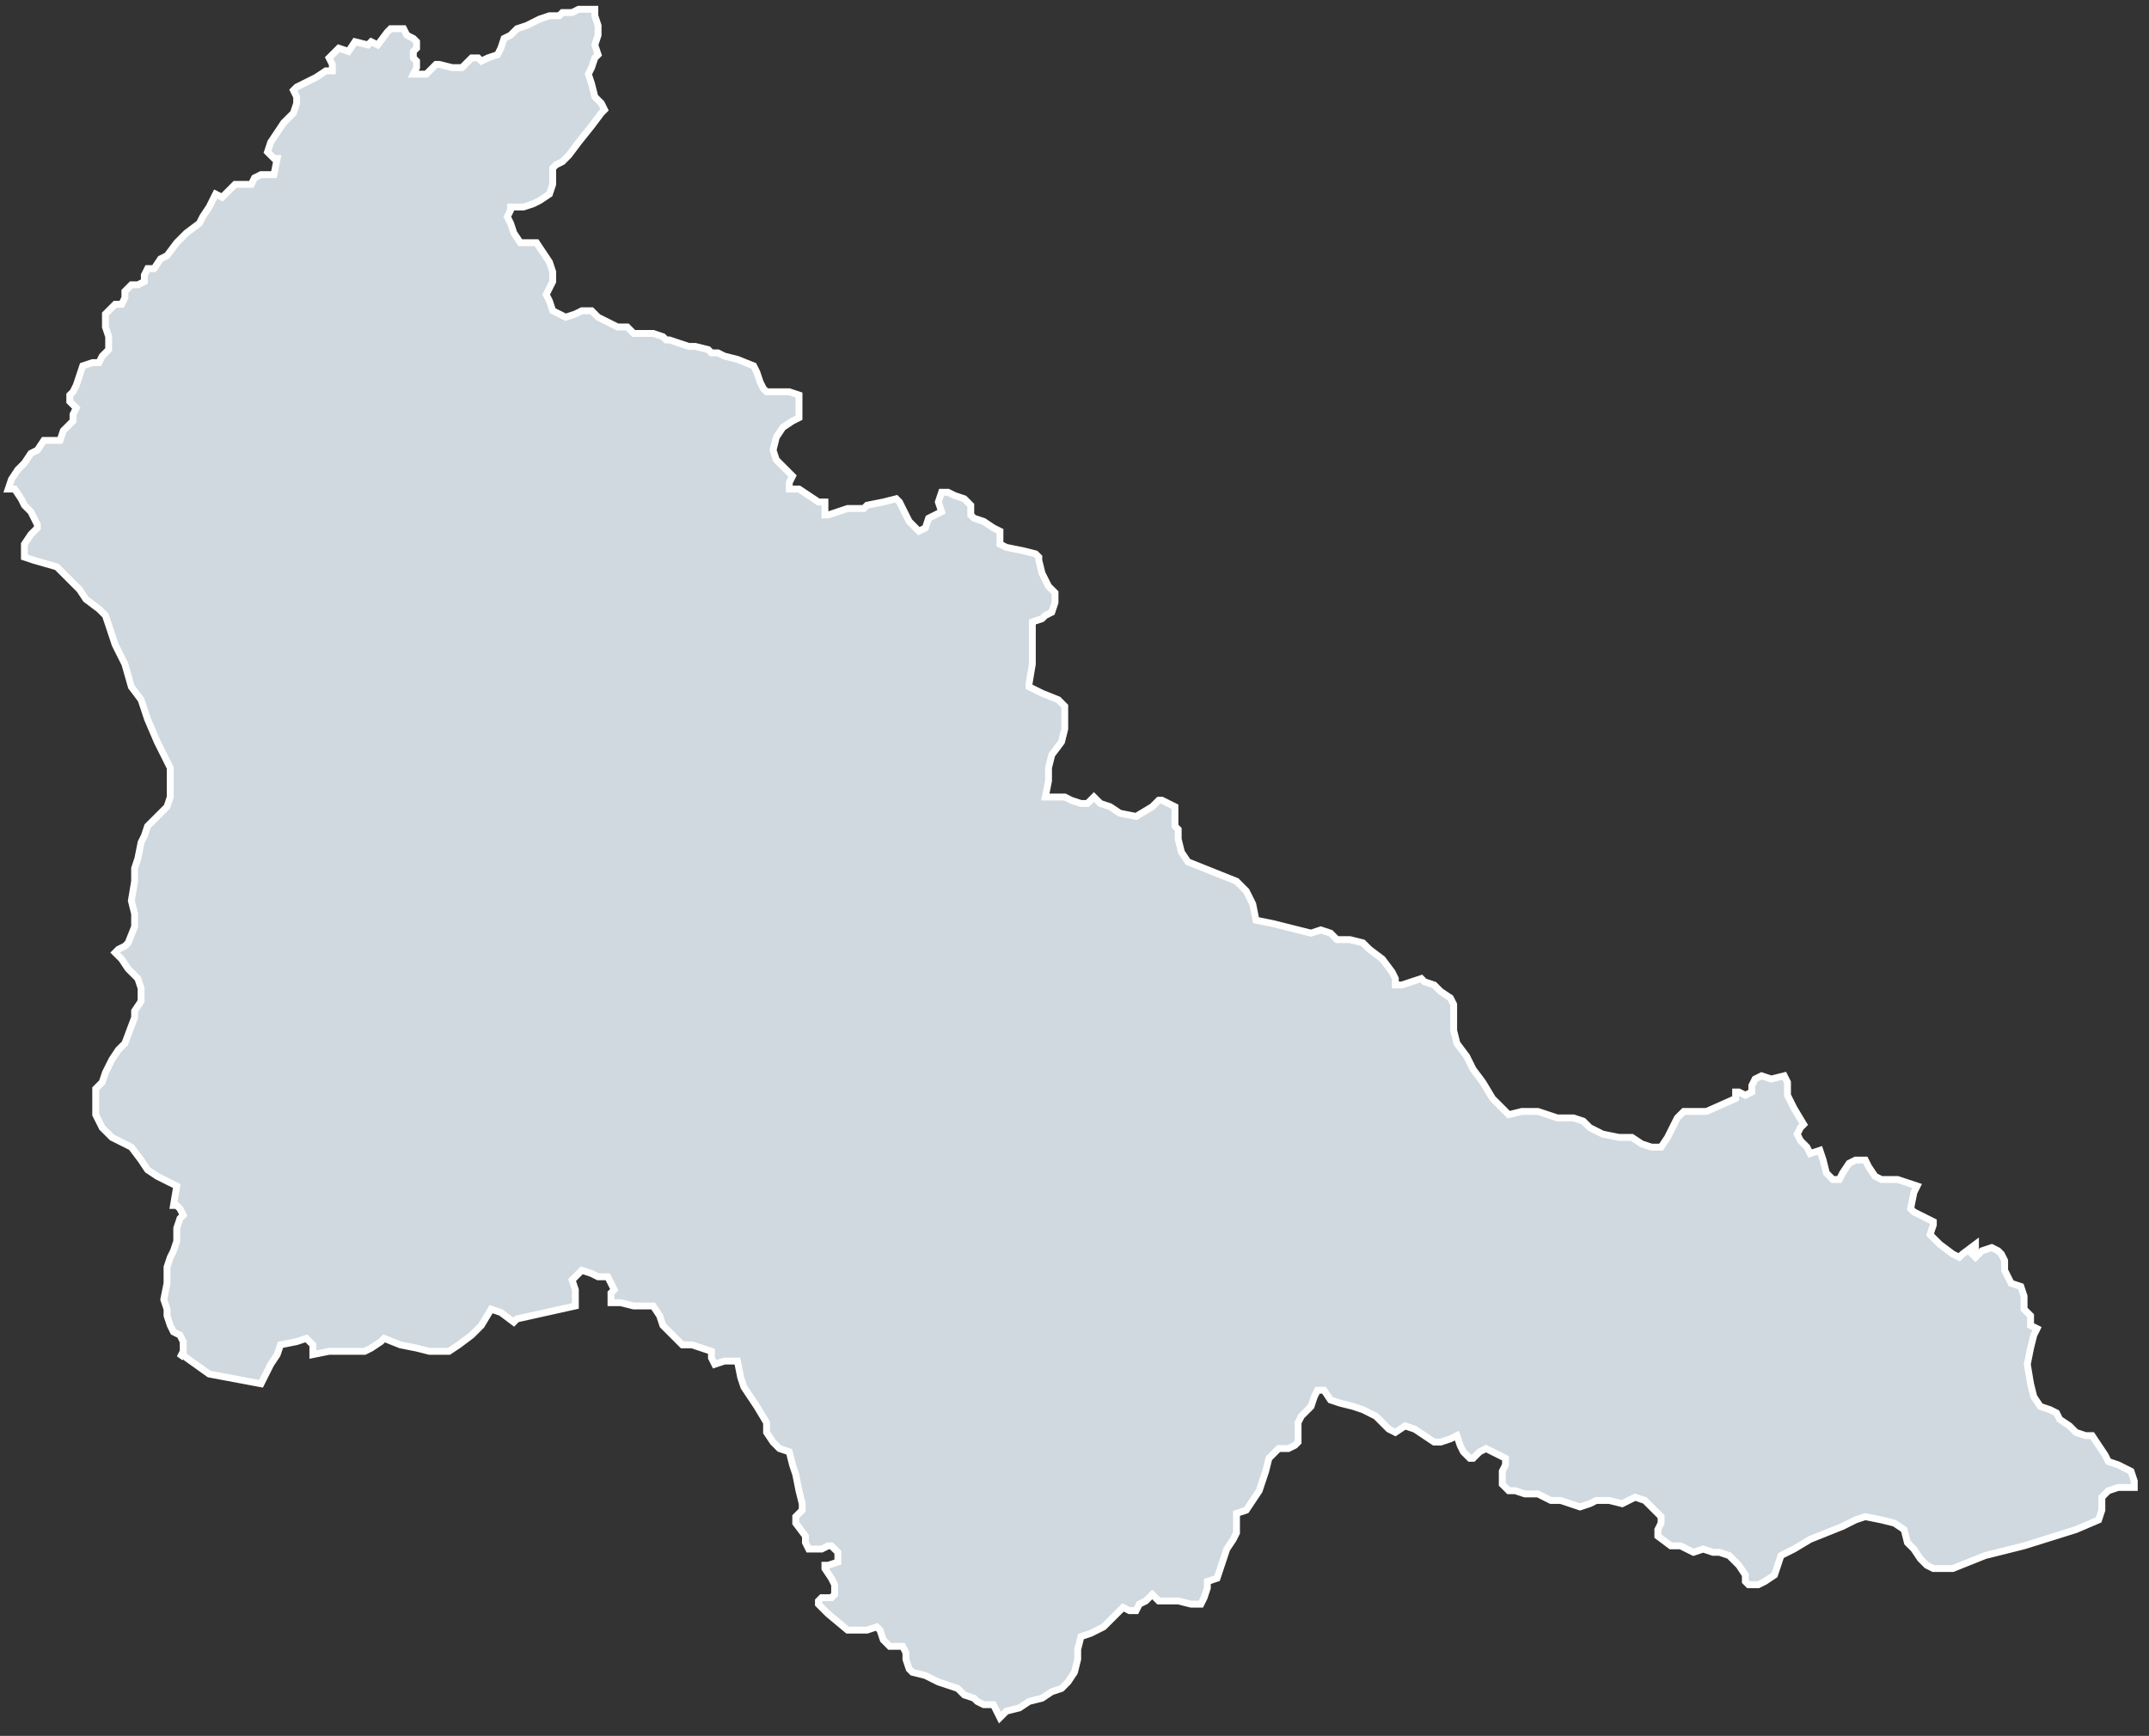 <svg width="151" height="122" viewBox="0 0 151 122" fill="none" xmlns="http://www.w3.org/2000/svg">
<rect x="0" y="0" width="151" height="122" fill="#333333" stroke="none"/>
<path id="path357" d="M39.062 11.588L38.835 11.816V12.955L38.607 13.638L37.924 14.094L37.468 14.322L36.785 14.549H35.874V14.777L35.646 15.233L35.874 15.688L36.102 16.372L36.557 17.055H37.696L38.151 17.739L38.607 18.422L38.835 19.106V19.789L38.607 20.245L38.379 20.701L38.607 21.156L38.835 21.84L39.29 22.067L39.746 22.295L40.429 22.067L40.884 21.84H41.568L42.023 22.295L43.389 22.979H44.073L44.528 23.434H45.895L46.578 23.662L46.806 23.89H47.033L47.716 24.118L48.399 24.346H48.855L49.766 24.573L49.993 24.801H50.449L50.904 25.029L51.815 25.257L52.954 25.713L53.182 26.168L53.409 26.852L53.637 27.307L53.865 27.535H55.459L56.142 27.763V29.358L55.687 29.585L55.004 30.041L54.548 30.725L54.32 31.636L54.548 32.319L55.231 33.003L55.687 33.459L55.459 33.914V34.37H56.142L57.509 35.281H57.964V36.192H58.192L58.875 35.965L59.559 35.737H60.695L60.923 35.509L62.062 35.281L62.973 35.053L63.2 35.281L63.428 35.737L63.884 36.648L64.567 37.331L65.022 37.104L65.25 36.42L66.161 35.965L65.933 35.281L66.161 34.598H66.617L67.072 34.825L67.755 35.053L68.211 35.509V36.192L68.439 36.42L69.122 36.648L69.805 37.104L70.261 37.331V38.243L70.716 38.471L71.855 38.699L72.765 38.927L72.993 39.155V39.383L73.22 40.294L73.676 41.205L74.131 41.661V42.344L73.904 43.028L73.448 43.256L73.22 43.484L72.537 43.711V46.673L72.309 48.04V48.268L73.22 48.724L74.359 49.179L74.815 49.635V51.23L74.587 52.141L73.904 53.052L73.676 53.963V54.875L73.448 56.014H74.815L75.27 56.242L75.953 56.469H76.409L76.864 56.014L77.32 56.469L78.003 56.697L78.686 57.153L79.825 57.381L80.964 56.697L81.419 56.242H81.647L82.558 56.697V58.064L82.786 58.292V58.975L83.013 59.887L83.469 60.57L84.608 61.026L85.745 61.482L86.884 61.937L87.112 62.165L87.34 62.393L87.567 62.621L88.023 63.532L88.251 64.671L89.389 64.899L91.211 65.355L92.122 65.582L92.805 65.355L93.489 65.582L93.944 66.038H94.855L95.766 66.266L96.222 66.721L97.132 67.405L97.815 68.316L98.043 68.773V69.228H98.498L99.865 68.773L100.092 69.001L100.776 69.228L101.231 69.684L101.914 70.14L102.142 70.595V72.418L102.37 73.329L103.053 74.24L103.509 75.152L104.192 76.063L104.875 77.202L106.014 78.341L106.925 78.114H108.063L108.747 78.341L109.429 78.569H110.568L111.251 78.797L111.706 79.253L112.617 79.708L113.756 79.936H114.667L115.35 80.392L116.034 80.62H116.717L117.172 79.936L117.856 78.569L118.083 78.341L118.311 78.114H119.905L121.954 77.202V76.747H122.182L122.637 76.974L123.093 76.747V76.291L123.32 75.835L123.776 75.608L124.459 75.835L125.37 75.608L125.598 76.063V76.974L126.053 77.886L126.737 79.025L126.509 79.253L126.281 79.708L126.509 80.164L126.964 80.62L127.192 81.075L127.875 80.847L128.103 81.531L128.331 82.442L128.786 82.898H129.242L129.47 82.442L129.925 81.759L130.381 81.531H131.064L131.292 81.986L131.747 82.67L132.202 82.898H133.341L134.707 83.353L134.479 83.809L134.251 84.948L134.479 85.176L135.845 85.859V86.087L135.618 86.771L136.301 87.454L137.212 88.138L137.667 88.365L137.895 88.138L138.806 87.454V87.682L138.578 88.138L138.806 88.365L139.262 87.91L139.945 87.682L140.4 87.91L140.628 88.138L140.856 88.593V89.277L141.311 90.188L141.995 90.416L142.222 91.099V92.011L142.678 92.466V93.15L143.133 93.377L142.906 93.833L142.678 94.745L142.45 95.884L142.678 97.251L142.906 98.162L143.361 98.846L144.044 99.074L144.5 99.302L144.728 99.757L145.411 100.213L145.866 100.669L146.549 100.897H147.004L147.459 101.58L147.915 102.264L148.143 102.719L148.826 102.947L149.281 103.175L149.737 103.403L149.965 104.086V104.542H148.826L148.143 104.77L147.687 105.225V106.136L147.459 106.82L145.865 107.503L142.221 108.643L139.488 109.326L137.211 110.237H135.845L135.39 110.009L134.935 109.554L134.479 108.87L134.024 108.415L133.796 107.503L133.113 107.048L132.202 106.82L131.063 106.592L130.38 106.82L129.469 107.276L127.191 108.187L126.052 108.87L125.141 109.326L124.914 110.009L124.686 110.693L124.003 111.149L123.547 111.376H122.865L122.637 111.149V110.693L122.182 110.009L121.498 109.326L120.815 109.098H120.36L119.676 108.87L118.993 109.098L118.082 108.643H117.399L116.488 107.959V107.503L116.716 107.048V106.592L116.488 106.364L116.033 105.909L115.577 105.453L114.894 105.225L114.438 105.453L113.983 105.681L113.072 105.453H112.161L111.705 105.681L111.022 105.909L110.34 105.681L109.657 105.453H108.973L108.062 104.997H107.151L106.468 104.77H106.013L105.557 104.314V103.403L105.785 102.947V102.491L105.329 102.264L104.418 101.808L103.963 102.036L103.507 102.491H103.28L102.824 102.036L102.597 101.58L102.369 100.897L101.913 101.124L101.23 101.352H100.775L99.408 100.441L98.725 100.213L98.043 100.669L97.587 100.441L97.132 99.985L96.676 99.53L95.765 99.074L95.082 98.846L94.171 98.618L93.488 98.391L93.032 97.707H92.577L92.349 98.163L92.121 98.846L91.893 99.074L91.438 99.53L91.21 99.985V101.352L90.983 101.58L90.527 101.808H89.844L89.616 102.036L89.16 102.491L88.933 103.403L88.477 104.77L88.022 105.453L87.566 106.136L86.883 106.364V107.731L86.655 108.187L86.2 108.87L85.972 109.554L85.745 110.237L85.517 110.921L84.834 111.149V111.604L84.606 112.288L84.379 112.743H83.696L82.785 112.516H81.418L80.963 112.06L80.507 112.516L80.052 112.743L79.824 113.199H79.368L78.913 112.971L77.546 114.338L77.091 114.566L76.635 114.794L75.952 115.022L75.725 115.933V116.616L75.497 117.528L75.041 118.211L74.586 118.667L73.903 118.895L73.22 119.35L72.309 119.578L71.626 120.034L70.715 120.261L70.26 120.717L70.032 120.261L69.804 119.806H69.121L68.665 119.578L68.438 119.35L67.754 119.122L67.299 118.667L66.616 118.439L65.932 118.211L65.021 117.755L64.11 117.528L63.883 117.3L63.655 116.616V116.161L63.427 115.705H62.516L62.061 115.249L61.833 114.566L61.605 114.338L60.923 114.566H59.556L58.19 113.427L57.507 112.743V112.516L57.734 112.288H58.418L58.645 112.06V111.376L58.418 110.921L57.962 110.237V110.009H58.19L58.873 109.782V109.098L58.418 108.643H58.19L57.734 108.87H56.824L56.596 108.415V107.959L55.913 107.048V106.592L56.368 106.136V105.681L56.14 104.77L55.913 103.63L55.685 102.947L55.457 102.036L54.774 101.808L54.318 101.352L53.863 100.669V99.985L53.18 98.846L52.269 97.479L52.041 96.796L51.813 95.657H50.902L50.219 95.885L49.991 95.429V94.973L49.308 94.745L48.626 94.518H47.942L47.487 94.062L47.031 93.606L46.576 93.151L46.348 92.467L45.893 91.784H44.526L43.615 91.556H42.932V90.873L43.16 90.645L42.932 90.189L42.704 89.733H42.021L41.566 89.505L40.882 89.278L40.427 89.733L40.199 89.961L40.427 90.645V91.784L36.328 92.695L36.101 92.923L35.19 92.239L34.506 92.011L33.823 93.151L33.14 93.834L32.229 94.518L31.546 94.973H30.179L29.268 94.745L28.13 94.518L26.991 94.062L26.763 94.29L26.08 94.745L25.624 94.973H23.122L21.983 95.201V94.518L21.528 94.062L20.845 94.29L19.706 94.518L19.478 95.201L19.023 95.885L18.339 97.251L14.695 96.568L13.101 95.429L12.873 95.201L12.646 95.429L12.873 94.973V94.29L12.646 93.834L12.19 93.606L11.963 93.151L11.736 92.467V92.011L11.508 91.328L11.736 90.189V89.05L11.963 88.366L12.191 87.911L12.419 87.227V86.316L12.647 85.633L12.874 85.405L12.647 84.949L12.419 84.721H12.191L12.419 83.354L11.052 82.671L10.369 82.215L9.914 81.532L9.23 80.621L7.864 79.937L7.409 79.481L7.181 79.254L6.725 78.342V76.52L7.181 76.064L7.409 75.381L7.864 74.469L8.319 73.786L8.775 73.33L9.458 71.507V71.051L9.914 70.368V69.456L9.686 68.773L9.003 68.089L8.547 67.406L8.092 66.95L8.319 66.722L8.775 66.495L9.003 66.267L9.458 65.128V64.216L9.23 63.305L9.458 61.938V61.027L9.686 60.343L9.914 59.204L10.142 58.749L10.369 58.065L10.825 57.609L11.28 57.154L11.736 56.698L11.963 56.015V53.965L11.508 53.053L11.052 52.142L10.369 50.547L9.914 49.18L9.23 48.269L8.775 46.674L8.092 45.307L7.409 43.257L6.953 42.801L6.042 42.118L5.587 41.433L5.131 40.978L4.676 40.522L3.992 39.839L2.398 39.383L1.715 39.155V38.244L2.17 37.56L2.626 37.105V36.877L2.17 35.966L1.715 35.51L1.487 35.054L1.032 34.371H0.576L0.804 33.688L1.259 33.004L1.715 32.548L2.17 31.865L2.626 31.637L3.081 30.954H4.22L4.448 30.27L5.131 29.587V29.131L5.359 28.675L4.903 28.22V27.764L5.131 27.536L5.359 27.081L5.814 25.714L6.498 25.486H6.953L7.181 25.03L7.636 24.575V23.663L7.409 22.98V22.069L8.092 21.385H8.547L8.775 20.929V20.474L9.23 20.018H9.686L10.142 19.79V19.335L10.369 18.879H10.825L11.28 18.196L11.736 17.968L12.419 17.056L13.102 16.373L14.013 15.69L14.241 15.234L14.696 14.55L15.152 13.639L15.607 13.867L16.518 12.956H17.657L17.885 12.5L18.34 12.272H19.251L19.479 11.132H19.251L18.796 10.677L19.023 9.993L19.479 9.31L19.934 8.626L20.618 7.943L20.846 7.259V6.804L20.618 6.348L20.846 6.12L22.212 5.437L22.895 4.981H23.35V4.525L23.122 4.07L23.805 3.386L24.488 3.614L24.944 2.931L25.855 3.158L26.083 2.931L26.538 3.158L27.221 2.247L27.449 2.019H28.36L28.588 2.475L29.043 2.703L29.271 2.931V3.386L29.043 3.614V4.07L29.271 4.297V4.753L29.043 5.209H29.954L30.638 4.525H30.865L31.776 4.753H32.459L32.687 4.525L33.143 4.07H33.598L33.826 4.297L34.282 4.07L34.965 3.842L35.192 3.386L35.419 2.703L35.875 2.475L36.33 2.019L37.014 1.791L37.925 1.336L38.608 1.108H39.291L39.519 0.88H40.202L40.657 0.652H41.796V1.108L42.024 1.791V2.475L41.796 3.158L42.024 3.842L41.796 4.07L41.568 4.753L41.341 5.209L41.568 5.892L41.796 6.804L42.252 7.259L42.479 7.715L42.252 7.943L41.568 8.854L40.657 9.993L39.974 10.904L39.519 11.36L39.063 11.588L39.062 11.588Z" fill="#D0D9DF" stroke="white" stroke-width="0.483"/>
</svg>
